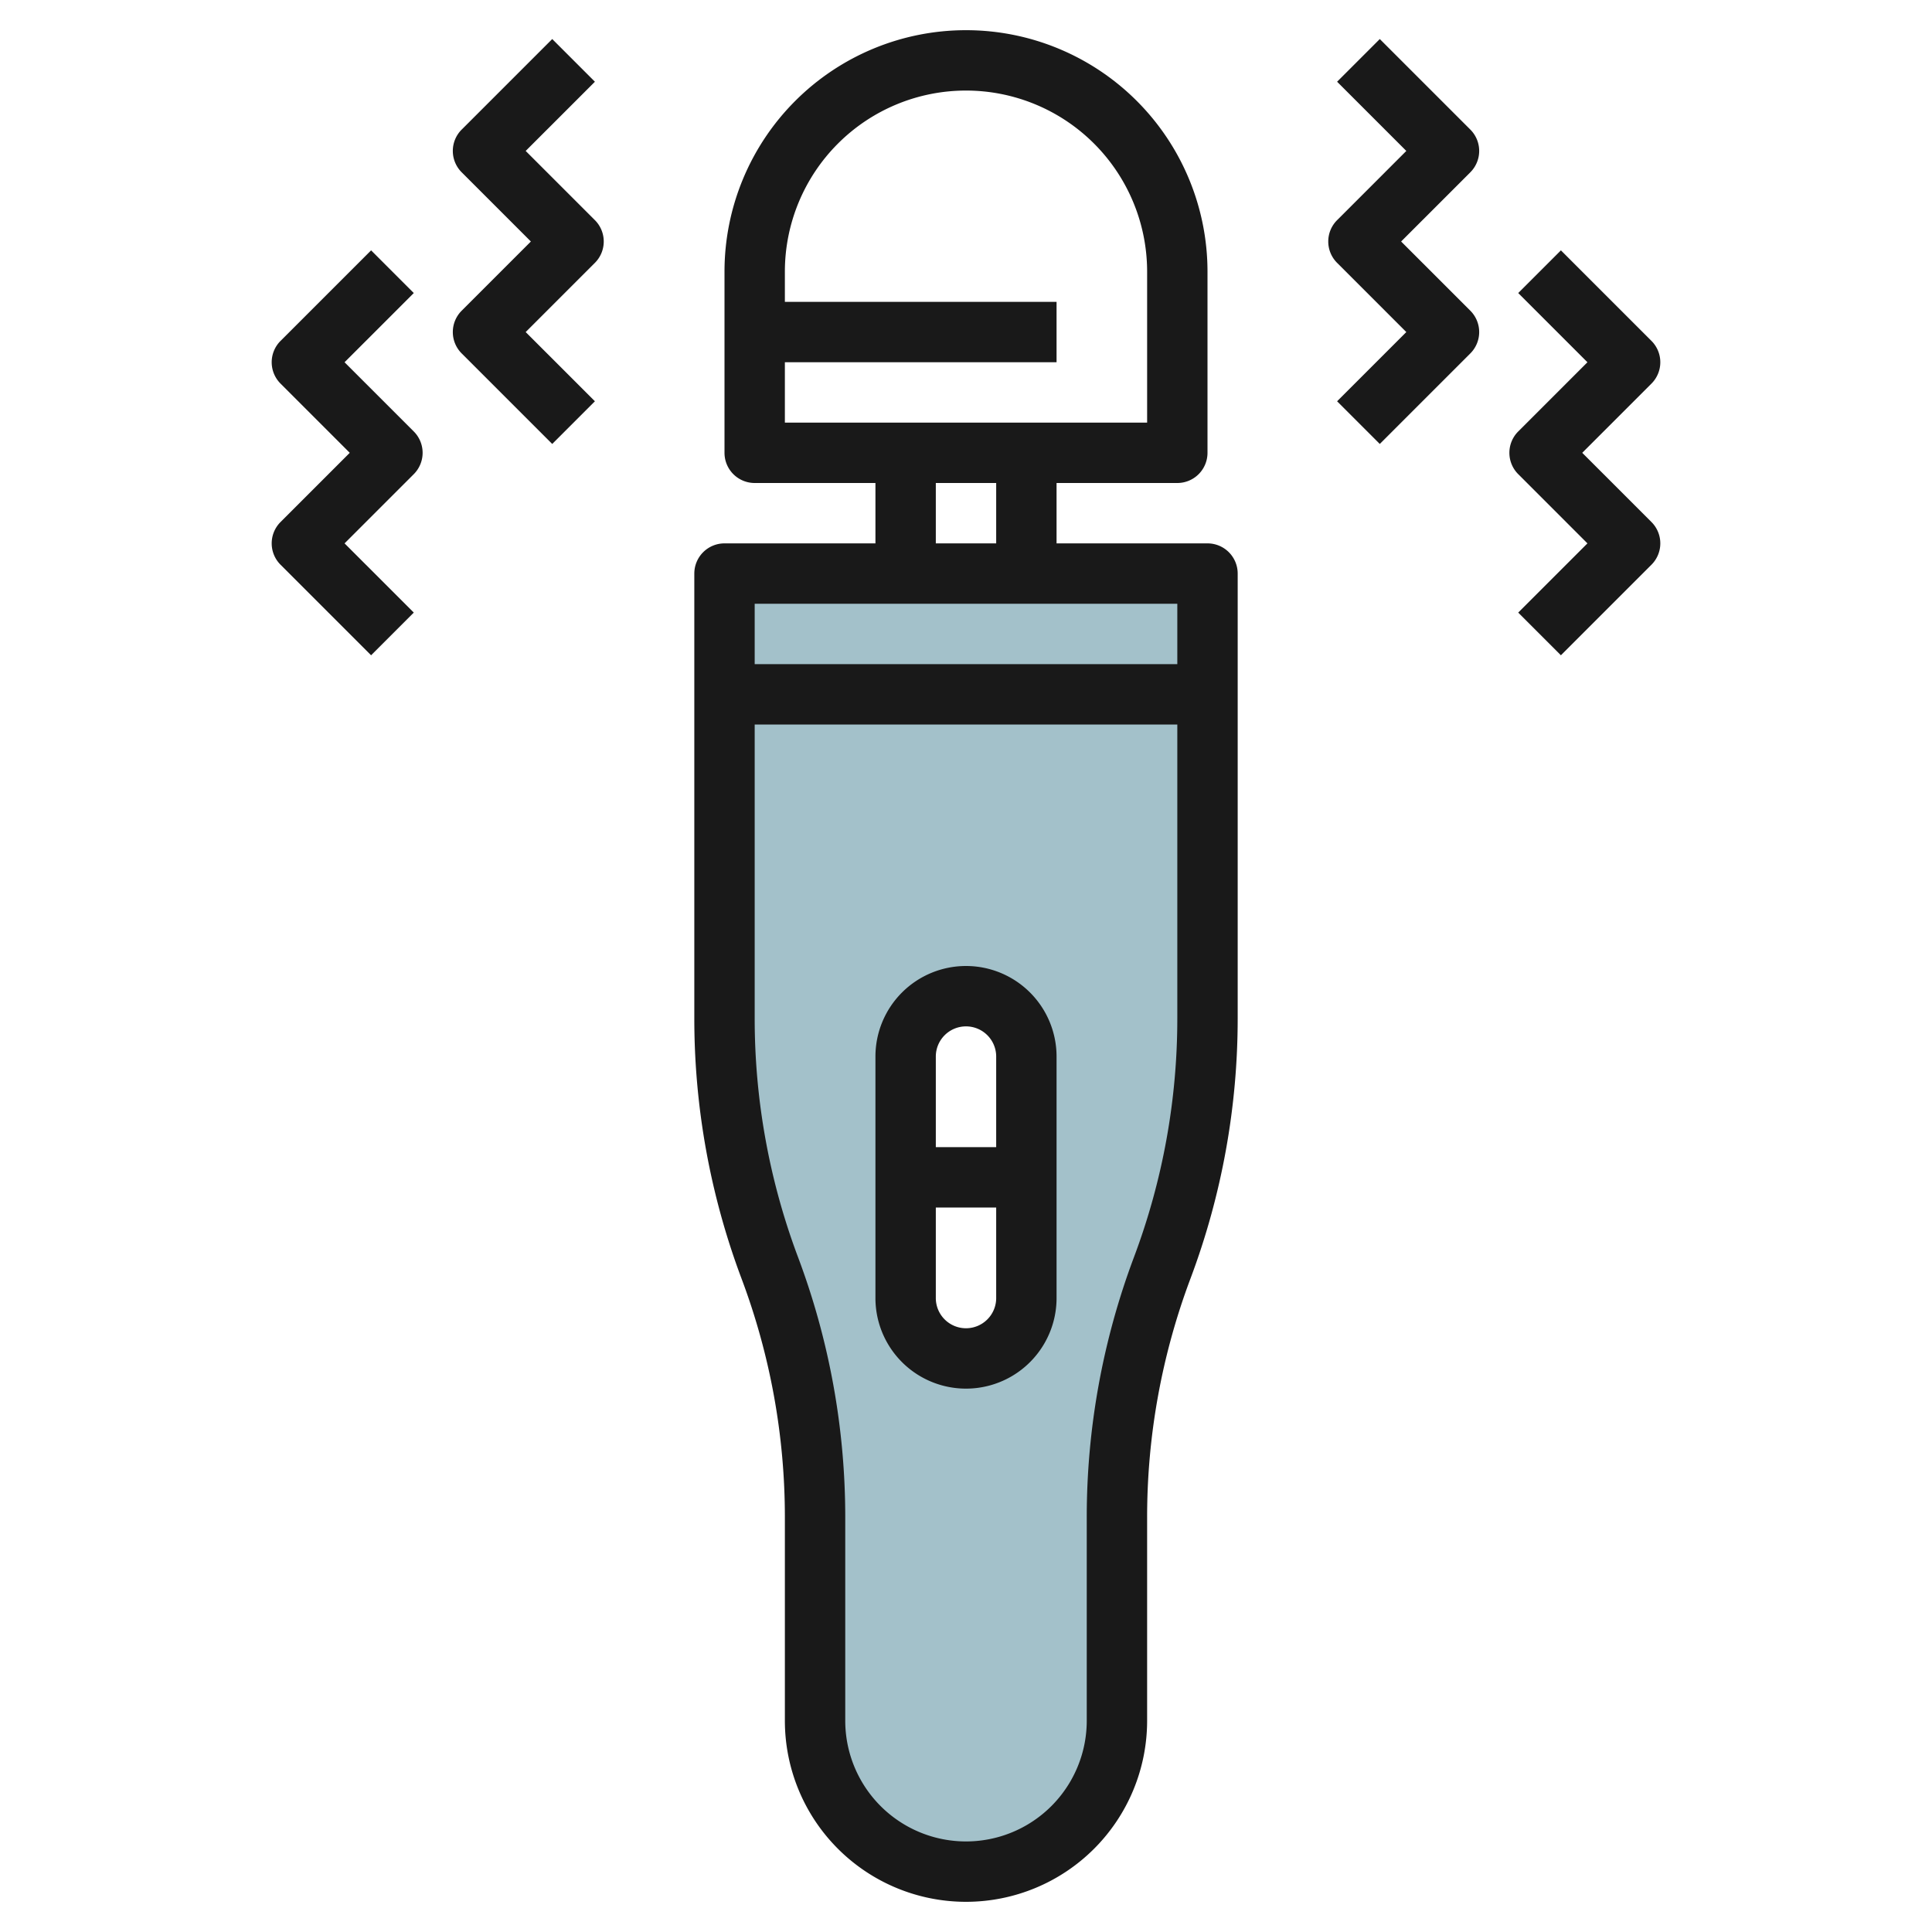 <svg id="Layer_3" height="512" viewBox="0 0 64 64" width="512" xmlns="http://www.w3.org/2000/svg" data-name="Layer 3"><path d="m32 19h-8v14.728a23.556 23.556 0 0 0 1.5 8.272 23.556 23.556 0 0 1 1.5 8.272v6.728a5 5 0 0 0 10 0v-6.728a23.556 23.556 0 0 1 1.5-8.272 23.556 23.556 0 0 0 1.5-8.272v-14.728zm2 24a2 2 0 0 1 -4 0v-8a2 2 0 0 1 4 0z" fill="#a3c1ca"/><g fill="#191919"><path d="m38 50.272a22.457 22.457 0 0 1 1.437-7.92 24.489 24.489 0 0 0 1.563-8.624v-14.728a1 1 0 0 0 -1-1h-5v-2h4a1 1 0 0 0 1-1v-6a8 8 0 0 0 -16 0v6a1 1 0 0 0 1 1h4v2h-5a1 1 0 0 0 -1 1v14.728a24.489 24.489 0 0 0 1.563 8.624 22.457 22.457 0 0 1 1.437 7.92v6.728a6 6 0 0 0 12 0zm-12-38.272h9v-2h-9v-1a6 6 0 0 1 12 0v5h-12zm5 4h2v2h-2zm8 4v2h-14v-2zm-3 30.272v6.728a4 4 0 0 1 -8 0v-6.728a24.489 24.489 0 0 0 -1.563-8.624 22.457 22.457 0 0 1 -1.437-7.92v-9.728h14v9.728a22.457 22.457 0 0 1 -1.437 7.92 24.489 24.489 0 0 0 -1.563 8.624z"/><path d="m32 32a3 3 0 0 0 -3 3v8a3 3 0 0 0 6 0v-8a3 3 0 0 0 -3-3zm0 2a1 1 0 0 1 1 1v3h-2v-3a1 1 0 0 1 1-1zm0 10a1 1 0 0 1 -1-1v-3h2v3a1 1 0 0 1 -1 1z"/><path d="m48.707 4.293-3-3-1.414 1.414 2.293 2.293-2.293 2.293a1 1 0 0 0 0 1.414l2.293 2.293-2.293 2.293 1.414 1.414 3-3a1 1 0 0 0 0-1.414l-2.293-2.293 2.293-2.293a1 1 0 0 0 0-1.414z"/><path d="m51.707 21.707 3-3a1 1 0 0 0 0-1.414l-2.293-2.293 2.293-2.293a1 1 0 0 0 0-1.414l-3-3-1.414 1.414 2.293 2.293-2.293 2.293a1 1 0 0 0 0 1.414l2.293 2.293-2.293 2.293z"/><path d="m15.293 11.707 3 3 1.414-1.414-2.293-2.293 2.293-2.293a1 1 0 0 0 0-1.414l-2.293-2.293 2.293-2.293-1.414-1.414-3 3a1 1 0 0 0 0 1.414l2.293 2.293-2.293 2.293a1 1 0 0 0 0 1.414z"/><path d="m9.293 18.707 3 3 1.414-1.414-2.293-2.293 2.293-2.293a1 1 0 0 0 0-1.414l-2.293-2.293 2.293-2.293-1.414-1.414-3 3a1 1 0 0 0 0 1.414l2.293 2.293-2.293 2.293a1 1 0 0 0 0 1.414z"/></g></svg>